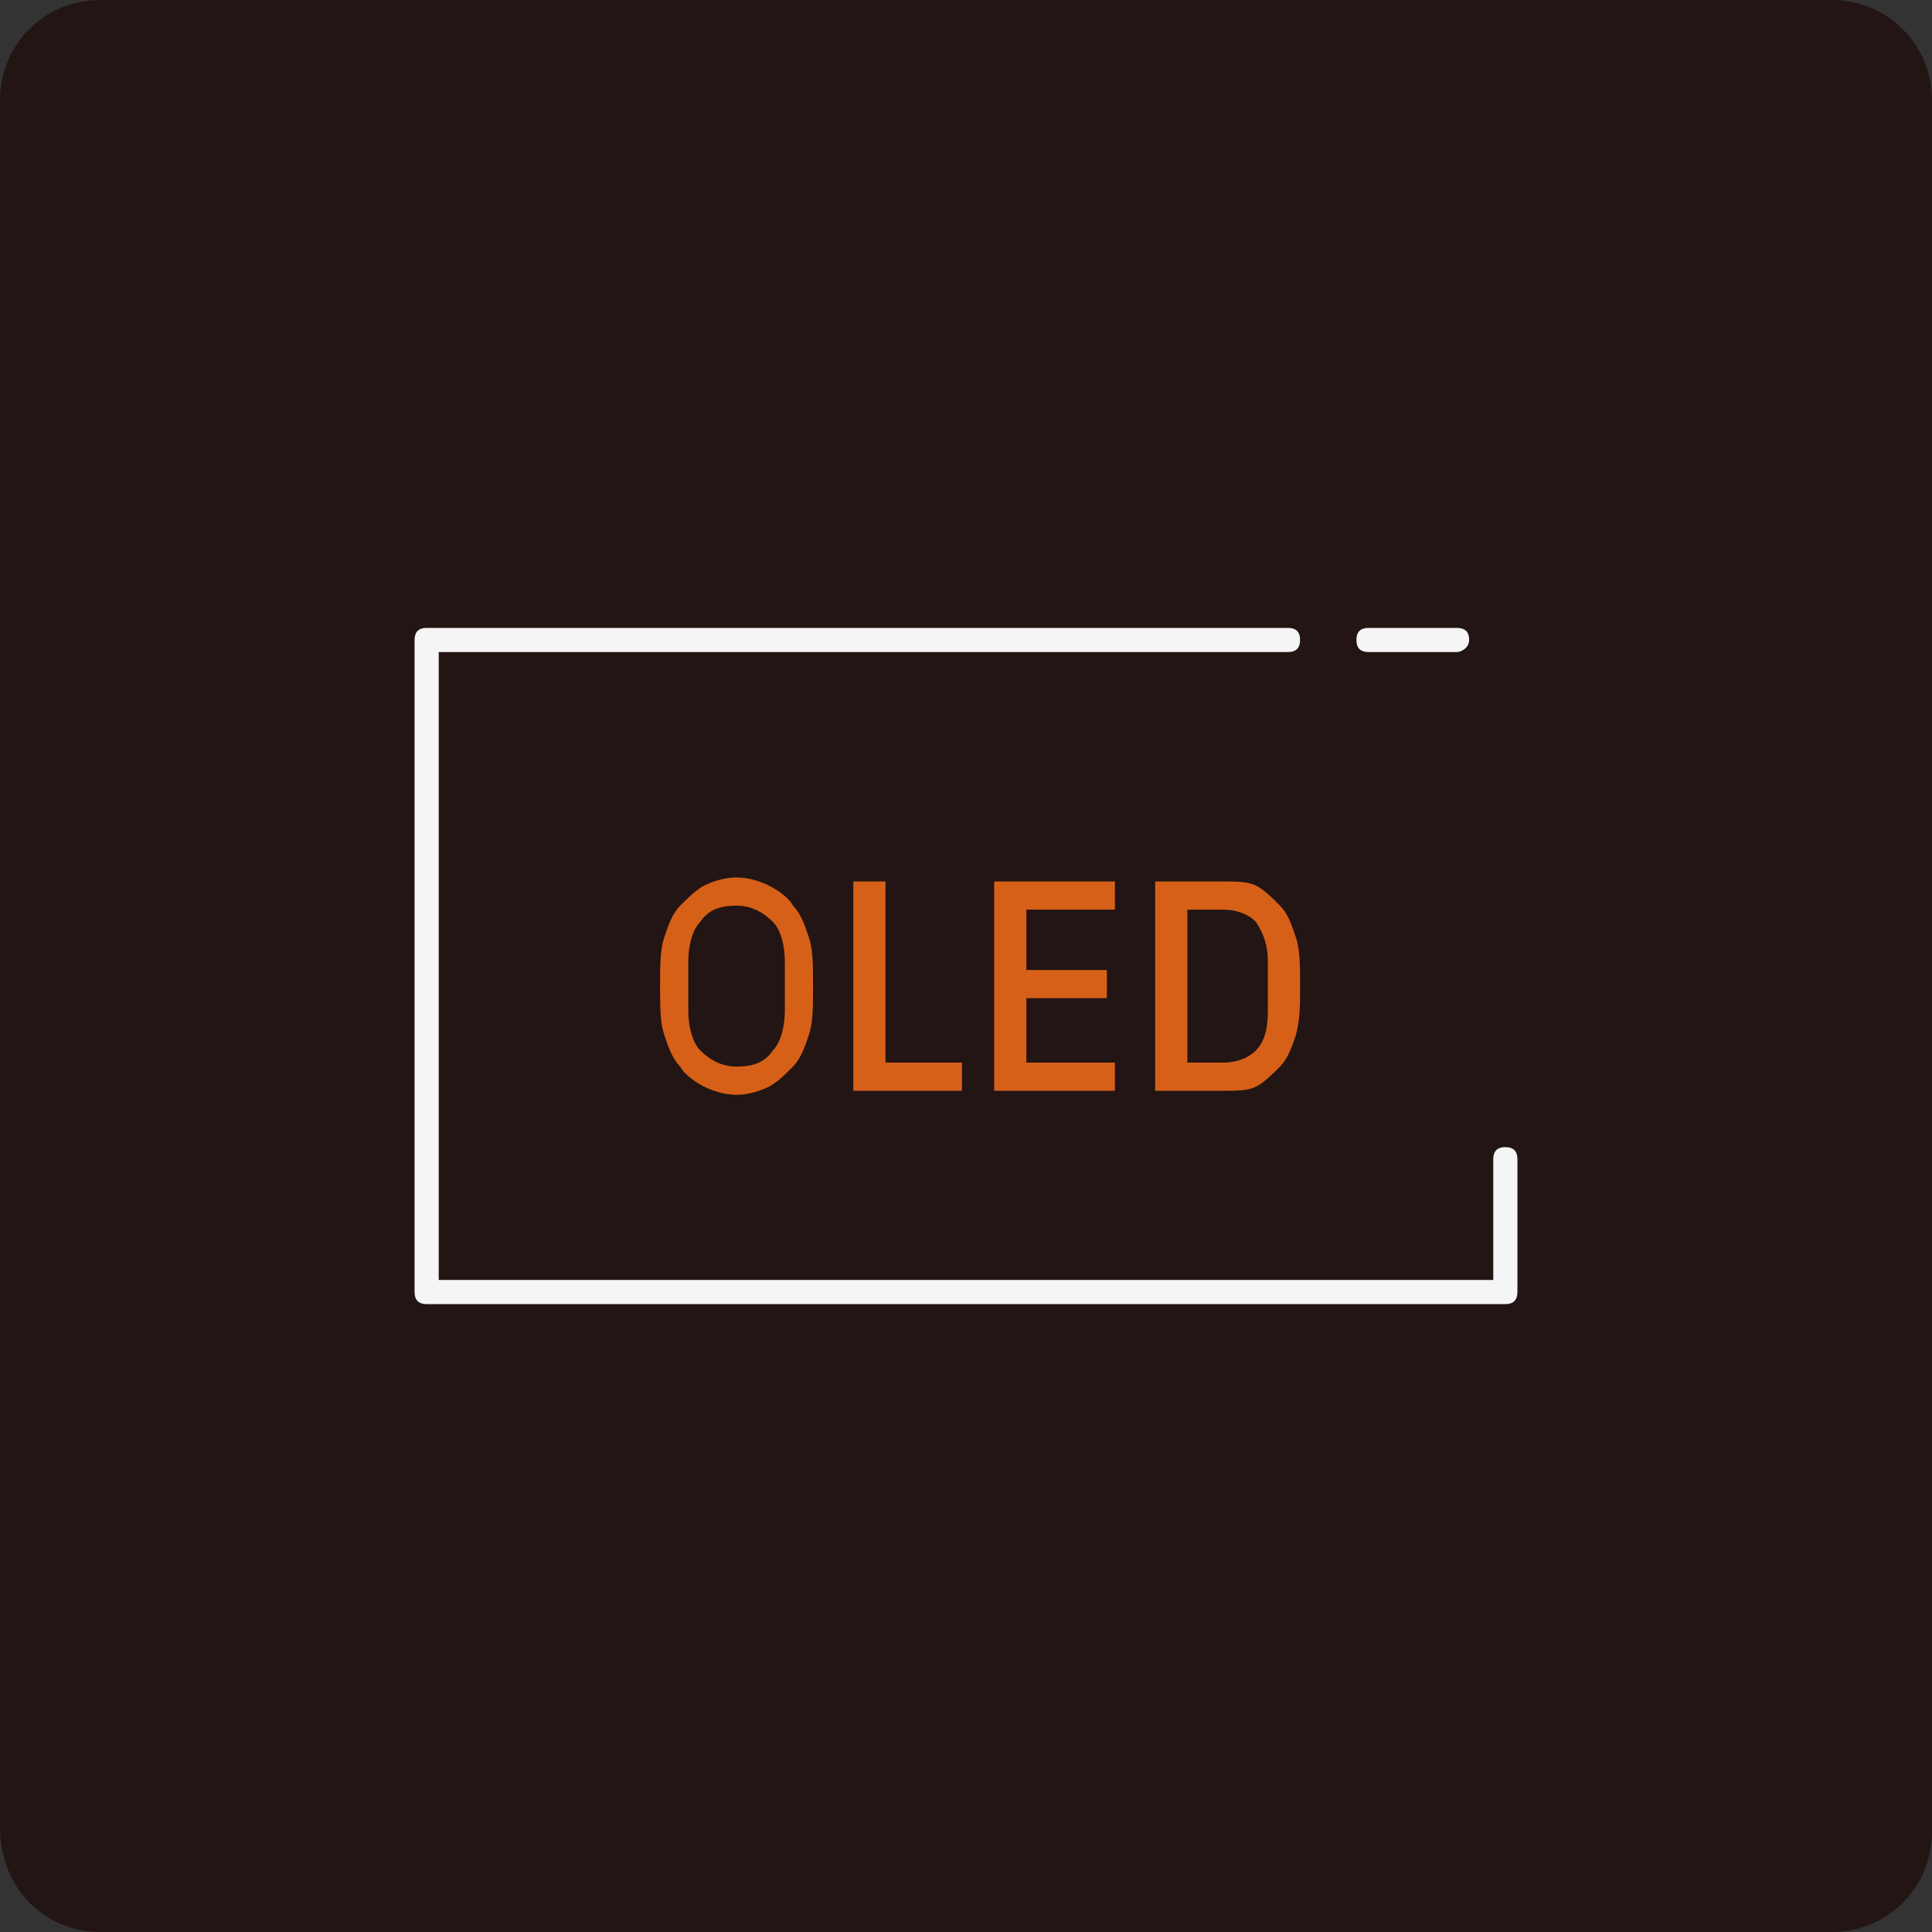 <svg xmlns="http://www.w3.org/2000/svg" viewBox="0 0 48 48"><rect x="0" y="0" width="48" height="48" fill="#333333" stroke="none"/><switch><g><path d="M45.5 0h-43C1.1 0 0 1.1 0 2.5v42.9C0 46.9 1.1 48 2.5 48h43c1.4 0 2.5-1.1 2.5-2.5v-43C48 1.1 46.9 0 45.5 0z" fill="#221514"/><path d="M18.3 27.2c-.3 0-.6-.1-.8-.2-.2-.1-.5-.3-.6-.5-.2-.2-.3-.5-.4-.8s-.1-.7-.1-1.2 0-.9.1-1.2.2-.6.4-.8c.2-.2.4-.4.6-.5.2-.1.5-.2.8-.2.3 0 .6.1.8.2.2.1.5.3.6.5.2.2.3.5.4.8.1.3.1.7.1 1.2s0 .9-.1 1.2c-.1.3-.2.6-.4.8-.2.2-.4.4-.6.5-.2.1-.5.2-.8.2zm0-.7c.4 0 .7-.1.9-.4.2-.2.3-.6.3-1v-1.2c0-.4-.1-.8-.3-1-.2-.2-.5-.4-.9-.4s-.7.1-.9.4c-.2.2-.3.6-.3 1v1.2c0 .4.1.8.3 1 .2.2.5.4.9.4zm2.9.6v-5.2h.8v4.5h1.9v.7h-2.7zm3.5 0v-5.2h3v.7h-2.2v1.5h2v.7h-2v1.6h2.2v.7h-3zm4-5.2h1.7c.3 0 .6 0 .8.1.2.1.4.3.6.5.2.2.3.5.4.8.1.3.1.7.1 1.2s0 .8-.1 1.2c-.1.3-.2.6-.4.8-.2.2-.4.4-.6.5-.2.1-.5.1-.8.1h-1.7v-5.2zm1.7 4.5c.3 0 .6-.1.8-.3.2-.2.3-.5.3-1v-1.2c0-.4-.1-.7-.3-1-.2-.2-.5-.3-.8-.3h-.9v3.8h.9z" fill="#d76019"/><path d="M36.2 16.2H34c-.2 0-.3-.1-.3-.3 0-.2.1-.3.3-.3h2.2c.2 0 .3.1.3.3 0 .2-.2.3-.3.3zm1.2 16.2H10.6c-.2 0-.3-.1-.3-.3V15.9c0-.2.1-.3.3-.3H32c.2 0 .3.1.3.3 0 .2-.1.3-.3.3H10.9v15.6h26.2v-3c0-.2.1-.3.3-.3s.3.1.3.3v3.3c0 .2-.1.3-.3.3z" fill="#f5f5f5"/></g></switch></svg>